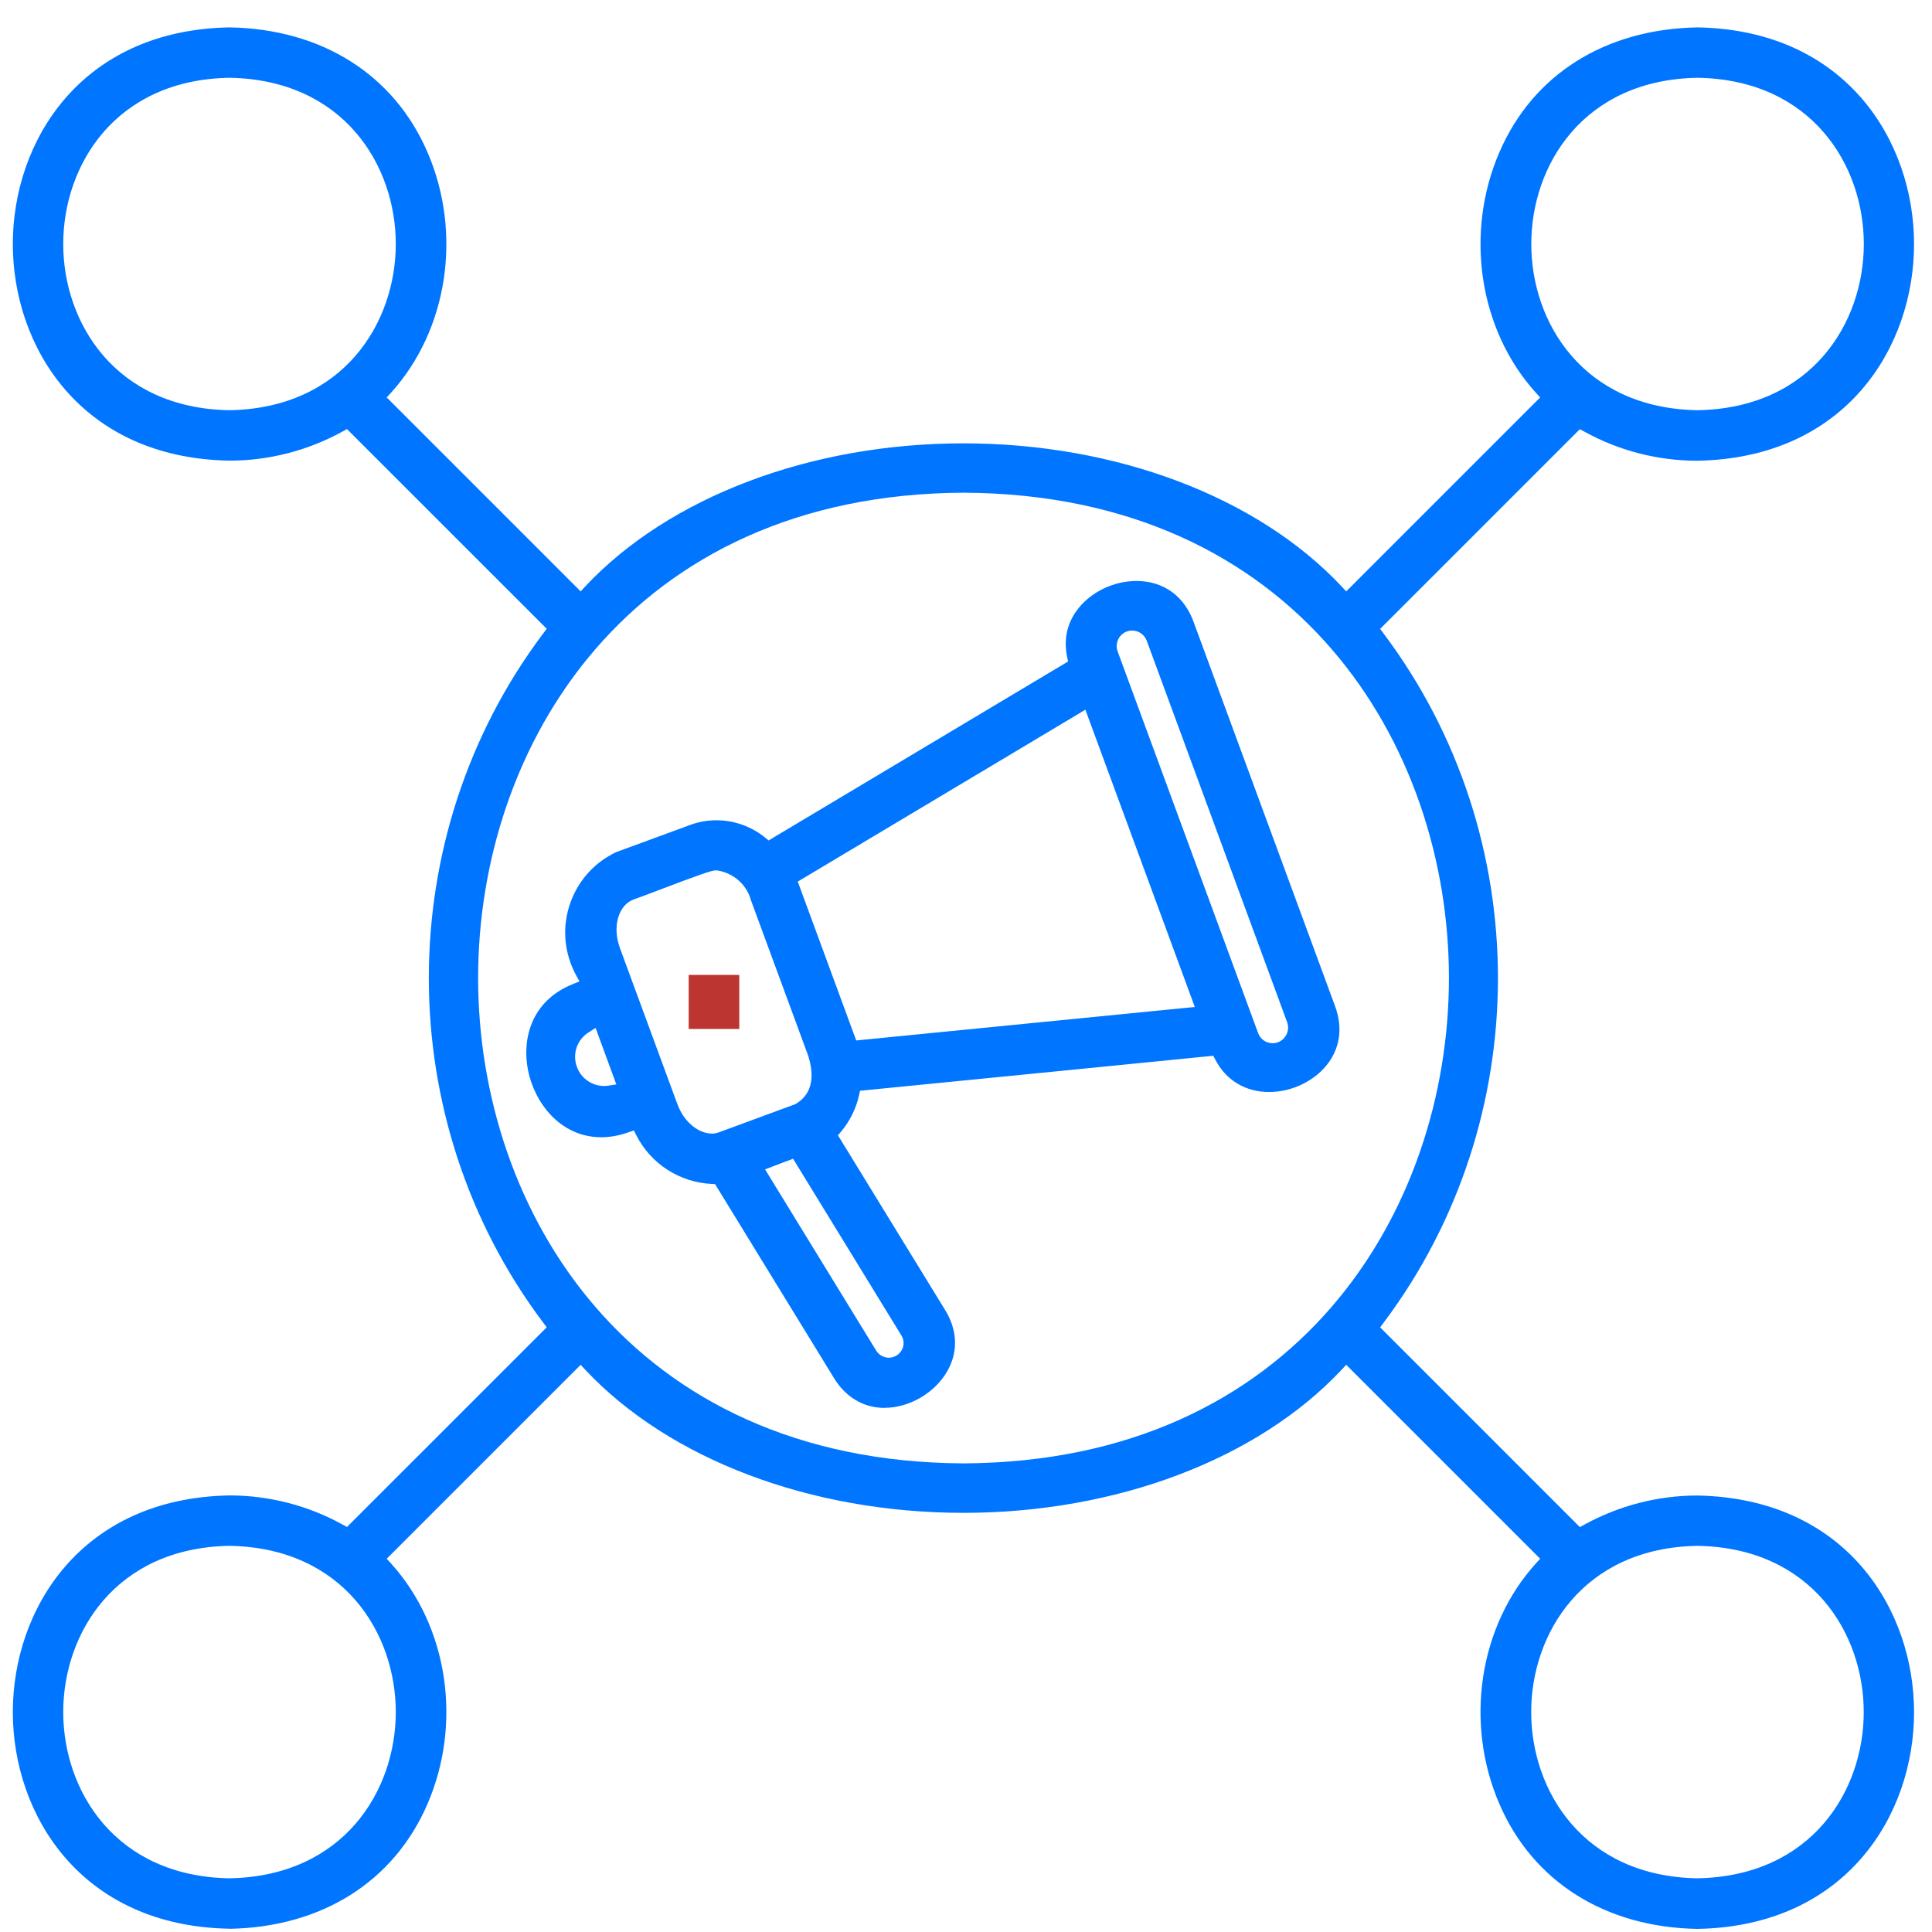 <svg xmlns="http://www.w3.org/2000/svg" width="63" height="63" viewBox="0 0 63 63" fill="none"><g id="Layer_1" clip-path="url(#clip0_29_1034)"><path id="Vector" d="M24.107 31.791H22.457V33.553H24.107V31.791Z" fill="#BC3531"></path><path id="Vector_2" d="M7.482 62.893C2.629 62.808 0.418 59.169 0.418 55.828C0.418 52.485 2.632 48.848 7.488 48.764C8.773 48.764 10.046 49.092 11.172 49.715L11.315 49.793L17.828 43.281L17.712 43.128C12.741 36.513 12.741 27.272 17.712 20.657L17.828 20.504L11.315 13.992L11.172 14.07C10.046 14.691 8.77 15.021 7.485 15.021C2.629 14.94 0.418 11.3 0.418 7.957C0.418 4.613 2.632 0.977 7.488 0.893C10.492 0.946 12.844 2.43 13.938 4.96C15.083 7.604 14.606 10.758 12.75 12.807L12.61 12.96L18.935 19.285L19.087 19.119C21.829 16.2 26.439 14.457 31.416 14.457C36.394 14.457 41.001 16.2 43.745 19.119L43.898 19.285L50.223 12.96L50.083 12.807C48.227 10.758 47.75 7.604 48.895 4.96C49.989 2.427 52.344 0.946 55.354 0.893C60.207 0.98 62.415 4.617 62.415 7.96C62.415 11.303 60.204 14.94 55.344 15.024C54.059 15.024 52.787 14.697 51.661 14.073L51.517 13.995L45.005 20.507L45.118 20.66C50.089 27.275 50.089 36.516 45.118 43.131L45.005 43.284L51.517 49.797L51.661 49.718C52.787 49.098 54.062 48.767 55.347 48.767C60.204 48.855 62.415 52.491 62.415 55.835C62.415 59.178 60.204 62.815 55.347 62.899C52.344 62.846 49.989 61.361 48.895 58.829C47.75 56.184 48.227 53.031 50.083 50.982L50.223 50.829L43.898 44.504L43.745 44.669C41.004 47.588 36.394 49.332 31.416 49.332C26.439 49.332 21.829 47.588 19.087 44.669L18.935 44.504L12.61 50.829L12.75 50.982C14.606 53.031 15.083 56.184 13.938 58.829C12.844 61.361 10.489 62.843 7.482 62.896V62.893ZM55.347 50.408C51.627 50.473 49.93 53.265 49.93 55.828C49.93 58.392 51.627 61.183 55.347 61.249C59.075 61.183 60.774 58.392 60.774 55.828C60.774 53.265 59.078 50.473 55.357 50.408H55.351H55.347ZM7.479 50.408C3.758 50.473 2.062 53.265 2.062 55.828C2.062 58.392 3.758 61.183 7.479 61.249C11.206 61.183 12.906 58.392 12.906 55.828C12.906 53.265 11.209 50.473 7.488 50.408H7.482H7.479ZM31.416 16.066C20.541 16.122 15.588 24.312 15.591 31.894C15.591 39.479 20.544 47.666 31.419 47.719C42.295 47.663 47.248 39.473 47.248 31.891C47.248 24.306 42.295 16.119 31.419 16.066H31.416ZM55.351 2.536C51.627 2.602 49.933 5.393 49.933 7.957C49.933 10.521 51.63 13.312 55.351 13.377C59.078 13.312 60.777 10.521 60.777 7.957C60.777 5.393 59.081 2.602 55.36 2.536H55.354H55.351ZM7.479 2.536C3.755 2.602 2.062 5.393 2.062 7.957C2.062 10.521 3.758 13.312 7.479 13.377C11.206 13.312 12.906 10.521 12.906 7.957C12.906 5.393 11.209 2.602 7.488 2.536H7.482H7.479ZM28.846 45.91C28.157 45.91 27.561 45.555 27.178 44.909L23.317 38.612L23.201 38.606C22.166 38.556 21.227 37.954 20.756 37.031L20.669 36.862L20.488 36.925C20.189 37.031 19.892 37.084 19.608 37.084C18.261 37.084 17.422 35.946 17.216 34.888C17.023 33.903 17.303 32.649 18.67 32.094L18.894 32.003L18.779 31.788C18.754 31.744 18.732 31.698 18.71 31.651C18.38 30.949 18.339 30.163 18.601 29.433C18.863 28.703 19.39 28.12 20.092 27.787L22.565 26.879C22.821 26.792 23.089 26.748 23.363 26.748C23.937 26.748 24.499 26.948 24.945 27.309L25.063 27.406L34.828 21.571L34.797 21.418C34.641 20.676 34.919 20.139 35.178 19.821C35.617 19.281 36.338 18.945 37.058 18.945C37.947 18.945 38.63 19.444 38.933 20.311L43.518 32.764C43.845 33.613 43.608 34.236 43.352 34.611C42.934 35.219 42.161 35.609 41.381 35.609C40.614 35.609 39.978 35.225 39.632 34.558L39.563 34.427L36.113 34.77C33.3 35.047 29.791 35.397 28.201 35.553L28.045 35.568L28.011 35.721C27.914 36.154 27.711 36.56 27.427 36.9L27.325 37.022L30.799 42.685C31.217 43.343 31.254 44.051 30.905 44.685C30.509 45.405 29.664 45.907 28.85 45.907L28.846 45.91ZM25.64 37.867L24.948 38.132L28.575 44.048C28.634 44.139 28.715 44.204 28.815 44.242C28.868 44.261 28.928 44.273 28.984 44.273C29.183 44.273 29.364 44.148 29.436 43.958C29.486 43.818 29.47 43.668 29.392 43.546L25.862 37.786L25.643 37.867H25.64ZM23.351 28.379C23.204 28.379 22.73 28.551 21.467 29.031C21.137 29.156 20.725 29.312 20.672 29.327C20.416 29.418 20.235 29.639 20.151 29.948C20.07 30.247 20.095 30.59 20.217 30.921L22.085 35.995C22.331 36.663 22.84 36.965 23.211 36.965C23.292 36.965 23.367 36.953 23.438 36.925L25.927 36.008C26.289 35.808 26.648 35.375 26.358 34.436L24.486 29.352C24.352 28.85 23.922 28.47 23.398 28.385H23.354L23.351 28.379ZM19.19 33.666C18.813 33.909 18.657 34.37 18.813 34.792C18.947 35.163 19.303 35.412 19.696 35.412C19.739 35.412 19.786 35.409 19.833 35.403L20.098 35.362L19.421 33.519L19.194 33.666H19.19ZM36.918 20.56C36.862 20.56 36.809 20.57 36.756 20.588C36.628 20.632 36.525 20.722 36.466 20.844C36.407 20.966 36.397 21.103 36.441 21.231L41.026 33.688C41.097 33.887 41.288 34.018 41.5 34.018C41.559 34.018 41.618 34.009 41.674 33.987C41.933 33.887 42.067 33.597 41.974 33.338L37.392 20.888C37.314 20.691 37.13 20.563 36.921 20.563L36.918 20.56ZM26.015 28.75L27.92 33.928L38.961 32.836L35.393 23.143L26.015 28.747V28.75Z" fill="#0075FF"></path></g><defs><clipPath id="clip0_29_1034"><rect width="62" height="62" fill="white" transform="translate(0.418 0.893)"></rect></clipPath></defs></svg>